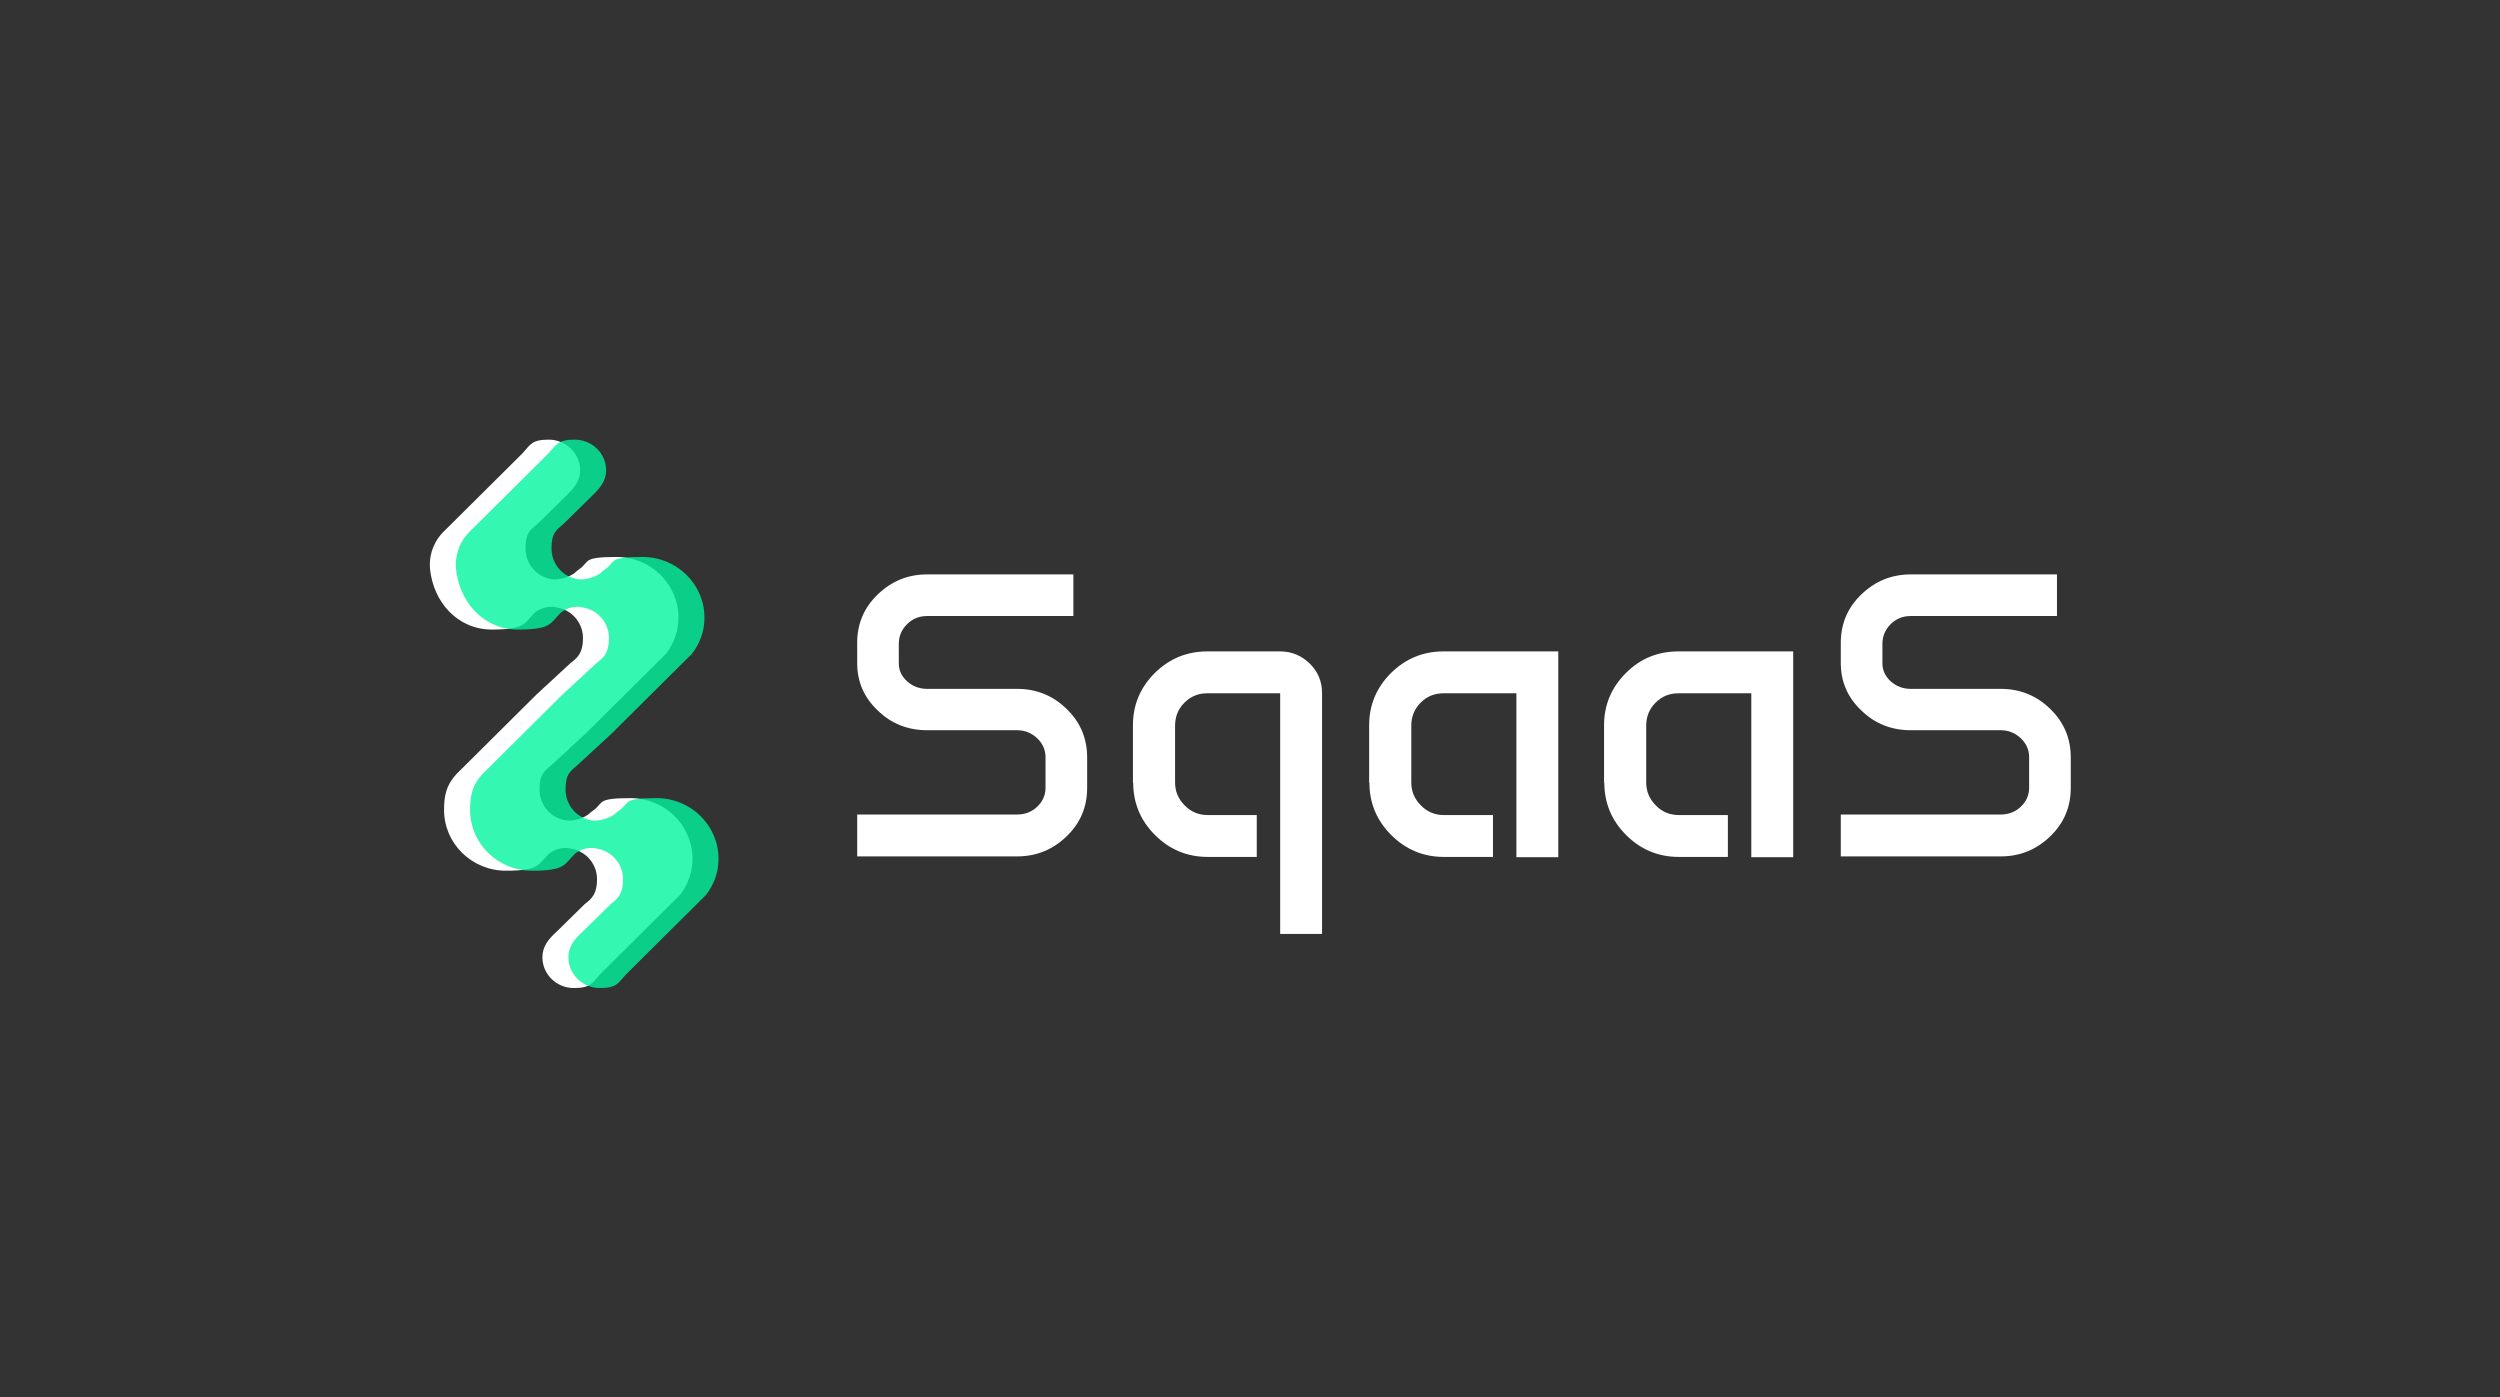 <?xml version="1.0" encoding="UTF-8"?>
<svg id="Layer_1" data-name="Layer 1" xmlns="http://www.w3.org/2000/svg" version="1.1" viewBox="0 0 961 537">
  <rect x="0" y="0" width="961" height="537" fill="#333333" stroke="none"/>
  <defs>
    <style>
      .cls-1 {
        fill: #02f59d;
        opacity: .8;
      }

      .cls-1, .cls-2 {
        stroke-width: 0px;
      }

      .cls-2 {
        fill: #fff;
      }
    </style>
  </defs>
  <g>
    <path class="cls-2" d="M329.5,255.1v-8c0-7.3,2.6-13.5,7.9-18.6,5.3-5.1,11.6-7.7,19-7.7h56.2v16h-56.2c-3,0-5.6,1-7.7,3.1-2.1,2.1-3.2,4.6-3.2,7.6v7.5c0,2.7,1.1,5,3.2,6.9,2.1,1.9,4.7,2.9,7.7,2.9h34.6c7.4,0,13.8,2.6,19,7.7,5.3,5.1,7.9,11.4,7.9,18.6v11.8c0,7.3-2.6,13.5-7.9,18.6s-11.6,7.7-19,7.7h-61.5v-16.1h61.5c3,0,5.6-1,7.7-3,2.1-2,3.2-4.4,3.2-7.3v-11.7c0-2.9-1.1-5.3-3.2-7.3-2.1-2-4.7-3.1-7.7-3.1h-34.6c-7.4,0-13.8-2.5-19-7.6-5.3-5-7.9-11.1-7.9-18.2Z"/>
    <path class="cls-2" d="M435.5,300.9v-22.1c0-7.8,2.8-14.5,8.4-20.1,5.6-5.5,12.3-8.3,20.2-8.3h28c4.4,0,8.2,1.6,11.4,4.7,3.2,3.2,4.7,6.9,4.7,11.4v92.5h-16.1v-92.5h-28c-3.5,0-6.4,1.2-8.8,3.6-2.4,2.4-3.6,5.4-3.6,8.8v21.8c0,3.5,1.2,6.4,3.7,8.9,2.4,2.5,5.4,3.7,8.8,3.7h18.9v16.1h-18.9c-7.8,0-14.6-2.8-20.2-8.4-5.6-5.6-8.4-12.3-8.4-20.2Z"/>
    <path class="cls-2" d="M526.3,300.9v-22.1c0-7.8,2.8-14.5,8.4-20.1,5.6-5.5,12.3-8.3,20.2-8.3h44.1v79.1h-16.1v-63h-28c-3.5,0-6.4,1.2-8.8,3.6-2.4,2.4-3.6,5.4-3.6,8.8v21.8c0,3.5,1.2,6.4,3.7,8.9,2.4,2.5,5.4,3.7,8.8,3.7h18.9v16.1h-18.9c-7.8,0-14.6-2.8-20.2-8.4-5.6-5.6-8.4-12.3-8.4-20.2Z"/>
    <path class="cls-2" d="M616.6,300.9v-22.1c0-7.8,2.8-14.5,8.4-20.1s12.3-8.3,20.2-8.3h44.1v79.1h-16.1v-63h-28c-3.5,0-6.4,1.2-8.8,3.6-2.4,2.4-3.6,5.4-3.6,8.8v21.8c0,3.5,1.2,6.4,3.7,8.9,2.4,2.5,5.4,3.7,8.8,3.7h18.9v16.1h-18.9c-7.8,0-14.6-2.8-20.2-8.4-5.6-5.6-8.4-12.3-8.4-20.2Z"/>
    <path class="cls-2" d="M707.6,255.1v-8c0-7.3,2.6-13.5,7.9-18.6,5.3-5.1,11.6-7.7,19-7.7h56.2v16h-56.2c-3,0-5.6,1-7.7,3.1-2.1,2.1-3.2,4.6-3.2,7.6v7.5c0,2.7,1.1,5,3.2,6.9,2.1,1.9,4.7,2.9,7.7,2.9h34.6c7.4,0,13.8,2.6,19,7.7,5.3,5.1,7.9,11.4,7.9,18.6v11.8c0,7.3-2.6,13.5-7.9,18.6-5.3,5.1-11.6,7.7-19,7.7h-61.5v-16.1h61.5c3,0,5.6-1,7.7-3,2.1-2,3.2-4.4,3.2-7.3v-11.7c0-2.9-1.1-5.3-3.2-7.3-2.1-2-4.7-3.1-7.7-3.1h-34.6c-7.4,0-13.8-2.5-19-7.6-5.3-5-7.9-11.1-7.9-18.2Z"/>
  </g>
  <path class="cls-2" d="M225.3,281.8l30.7-30.5c3-3.9,4.8-8.6,4.8-13.9,0-12.8-10.6-23.3-23.8-23.3s-10.2,1.7-14.2,4.6h0s0,0,0,0c-.8.6-1.5,1.1-2.2,1.8-4,2.6-8,2.2-8,2.2-6-.6-10.6-5.7-10.6-11.9s1.9-7,4.7-9.5l10.9-10.7c3-2.9,5.4-5.7,5.4-9.8,0-6.5-5.4-11.8-12.1-11.8s-7.1,2.1-10.1,5.3l-30.7,30.5c-4.1,4.4-5.2,9.6-4.8,13.9,1.3,12.8,10.6,23.3,23.8,23.3s12.3-2.5,16.6-6.6h0c4-3,7.8-2,7.8-2l1.9.4c5,1.4,8.7,6,8.7,11.5s-1.9,7.4-4.7,9.5l-13.2,12.2-30.7,30.5c-4.1,4.4-4.8,8.6-4.8,13.9,0,12.8,10.6,23.3,23.8,23.3s12.3-2.5,16.6-6.6h0c4-3,7.8-2,7.8-2l1.9.4c5,1.4,8.7,6,8.7,11.5s-1.9,7.4-4.7,9.5l-10.9,10.7c-3.2,2.9-5.4,5.7-5.4,9.8,0,6.5,5.4,11.8,12.1,11.8s7.1-2.1,10.1-5.3l30.7-30.5c3-3.9,4.8-8.6,4.8-13.9,0-12.8-10.6-23.3-23.8-23.3s-10.2,1.7-14.2,4.6h0s0,0,0,0c-.8.6-1.5,1.1-2.2,1.8-4,2.6-8,2.2-8,2.2-6-.6-10.6-5.7-10.6-11.9s1.9-7,4.7-9.5l13.2-12.2Z"/>
  <path class="cls-1" d="M235.3,281.8l30.7-30.5c3-3.9,4.8-8.6,4.8-13.9,0-12.8-10.6-23.3-23.8-23.3s-10.2,1.7-14.2,4.6h0s0,0,0,0c-.8.6-1.5,1.1-2.2,1.8-4,2.6-8,2.2-8,2.2-6-.6-10.6-5.7-10.6-11.9s1.9-7,4.7-9.5l10.9-10.7c3-2.9,5.4-5.7,5.4-9.8,0-6.5-5.4-11.8-12.1-11.8s-7.1,2.1-10.1,5.3l-30.7,30.5c-4.1,4.4-5.2,9.6-4.8,13.9,1.3,12.8,10.6,23.3,23.8,23.3s12.3-2.5,16.6-6.6h0c4-3,7.8-2,7.8-2l1.9.4c5,1.4,8.7,6,8.7,11.5s-1.9,7.4-4.7,9.5l-13.2,12.2-30.7,30.5c-4.1,4.4-4.8,8.6-4.8,13.9,0,12.8,10.6,23.3,23.8,23.3s12.3-2.5,16.6-6.6h0c4-3,7.8-2,7.8-2l1.9.4c5,1.4,8.7,6,8.7,11.5s-1.9,7.4-4.7,9.5l-10.9,10.7c-3.2,2.9-5.4,5.7-5.4,9.8,0,6.5,5.4,11.8,12.1,11.8s7.1-2.1,10.1-5.3l30.7-30.5c3-3.9,4.8-8.6,4.8-13.9,0-12.8-10.6-23.3-23.8-23.3s-10.2,1.7-14.2,4.6h0s0,0,0,0c-.8.6-1.5,1.1-2.2,1.8-4,2.6-8,2.2-8,2.2-6-.6-10.6-5.7-10.6-11.9s1.9-7,4.7-9.5l13.2-12.2Z"/>
</svg>